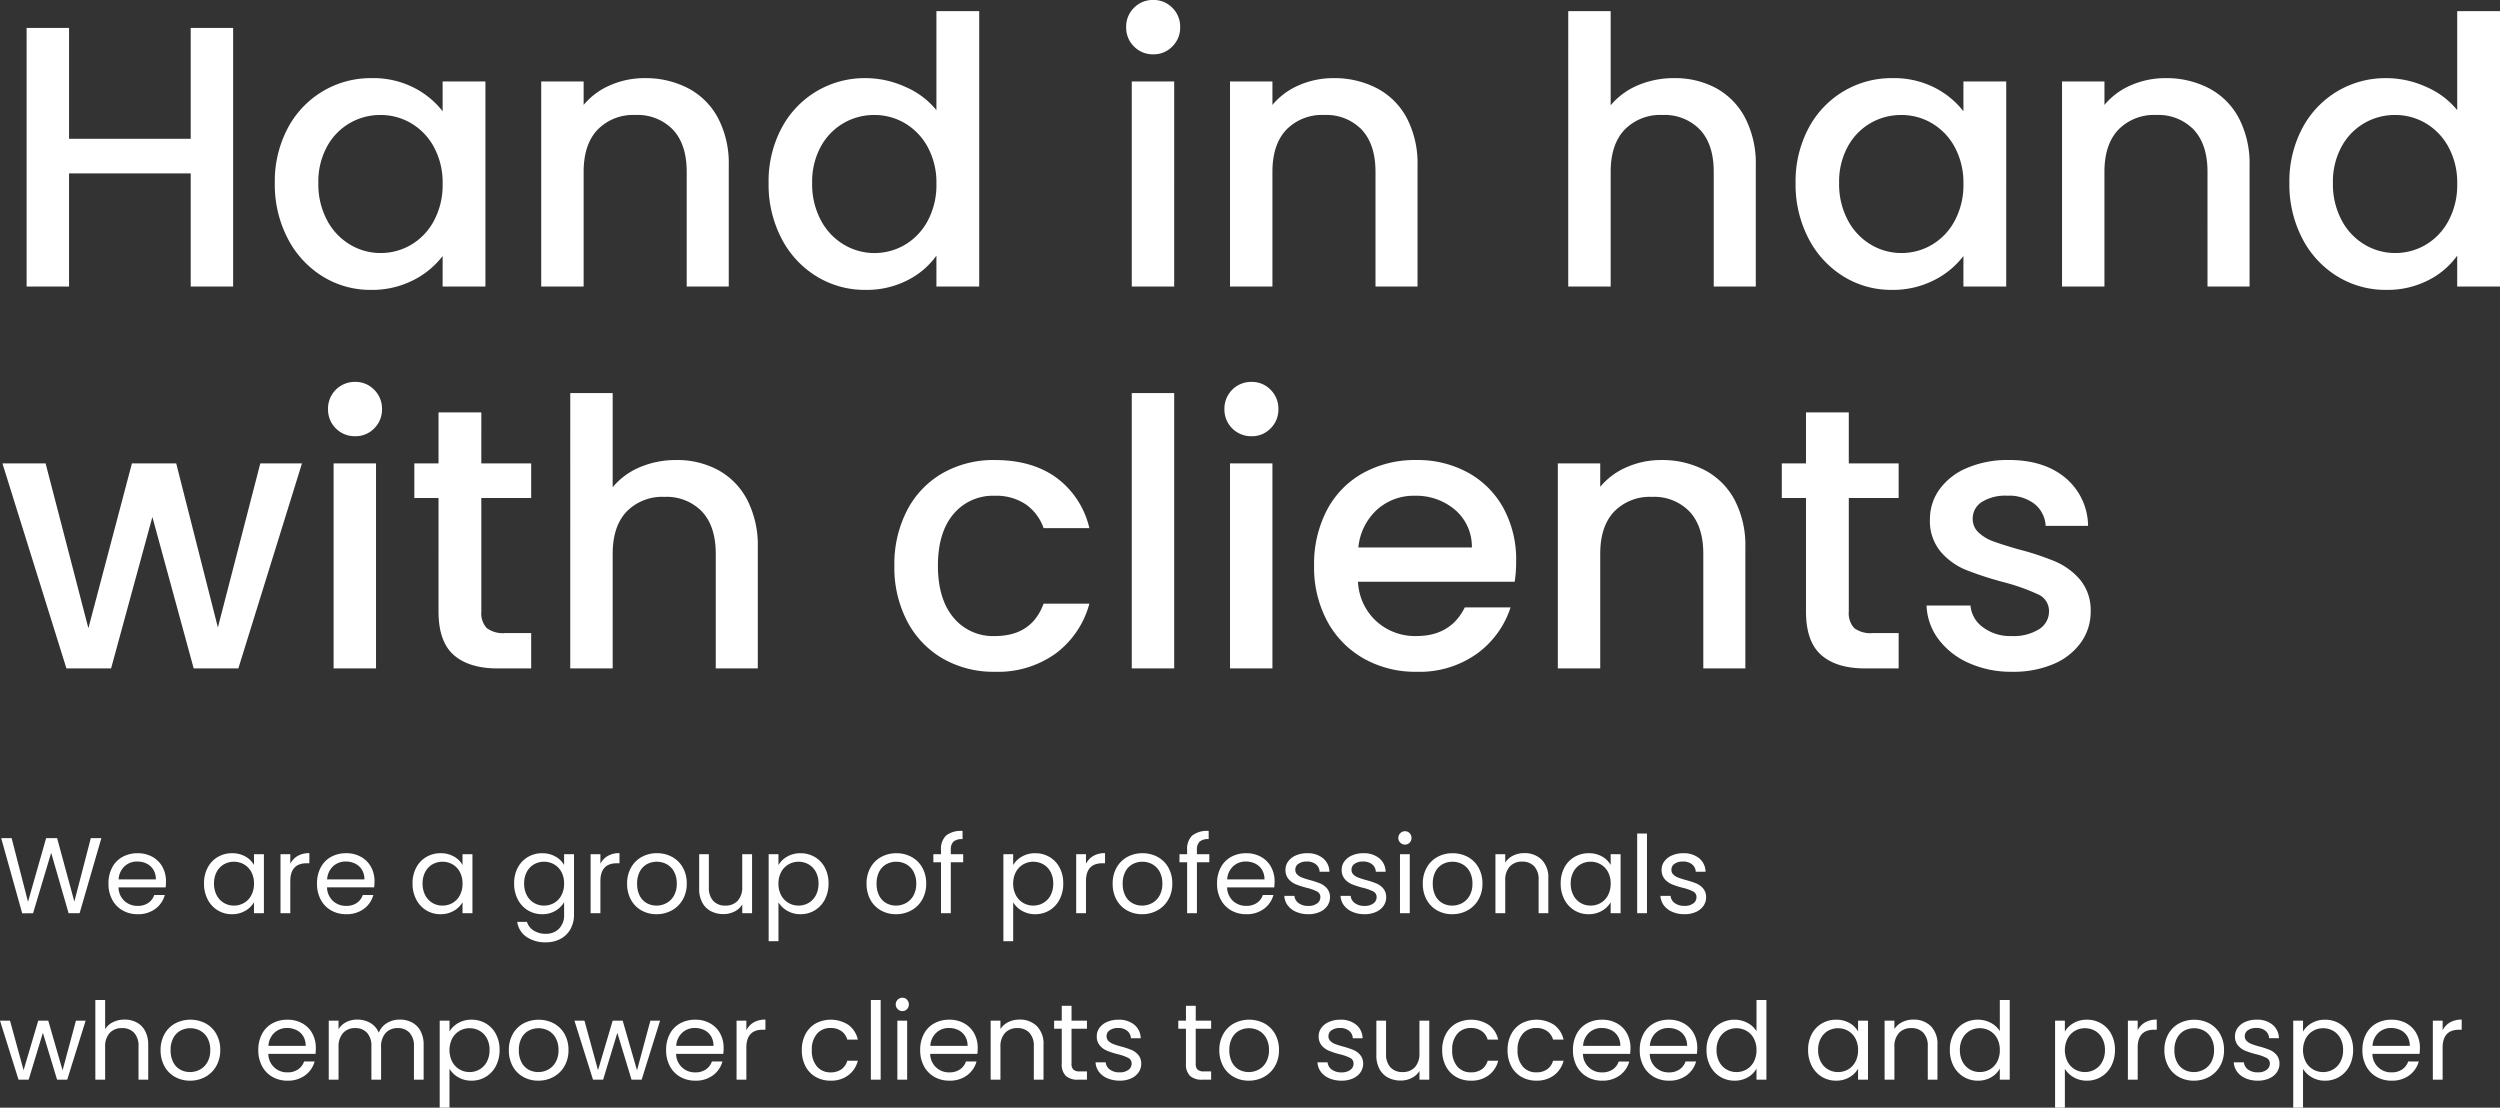 <svg xmlns="http://www.w3.org/2000/svg" width="510.608" height="226.24" viewBox="0 0 510.608 226.24">
  <rect x="0" y="0" width="510.608" height="226.24" fill="#333333" stroke="none"/>
  <g id="kv_txt" transform="translate(-130.264 -197.48)">
    <path id="パス_1887" data-name="パス 1887" d="M47.88-52.82V0H39.216V-23.1H14.364V0H5.7V-52.82h8.664v22.648H39.216V-52.82Zm8.512,31.692A23.175,23.175,0,0,1,59.014-32.3a19.219,19.219,0,0,1,7.144-7.562,19.139,19.139,0,0,1,9.994-2.7,18.28,18.28,0,0,1,8.626,1.938,17.505,17.505,0,0,1,5.89,4.826v-6.08h8.74V0h-8.74V-6.232a17.207,17.207,0,0,1-6,4.94A18.5,18.5,0,0,1,76,.684,18.413,18.413,0,0,1,66.12-2.09a19.673,19.673,0,0,1-7.106-7.752A23.847,23.847,0,0,1,56.392-21.128Zm34.276.152A15.163,15.163,0,0,0,88.882-28.5a12.537,12.537,0,0,0-4.674-4.864,12.228,12.228,0,0,0-6.232-1.672A12.447,12.447,0,0,0,71.744-33.4a12.323,12.323,0,0,0-4.674,4.788,14.949,14.949,0,0,0-1.786,7.486,15.6,15.6,0,0,0,1.786,7.6A12.6,12.6,0,0,0,71.782-8.55a12.086,12.086,0,0,0,6.194,1.71,12.228,12.228,0,0,0,6.232-1.672,12.474,12.474,0,0,0,4.674-4.9A15.38,15.38,0,0,0,90.668-20.976ZM131.936-42.56a18.779,18.779,0,0,1,8.854,2.052,14.593,14.593,0,0,1,6.118,6.08,20,20,0,0,1,2.2,9.728V0h-8.588V-23.408q0-5.624-2.812-8.626a10.008,10.008,0,0,0-7.676-3,10.131,10.131,0,0,0-7.714,3q-2.85,3-2.85,8.626V0h-8.664V-41.876h8.664v4.788a14.341,14.341,0,0,1,5.434-4.028A17.371,17.371,0,0,1,131.936-42.56Zm25.308,21.432A23.175,23.175,0,0,1,159.866-32.3a19.219,19.219,0,0,1,7.144-7.562,19.279,19.279,0,0,1,10.07-2.7,19.639,19.639,0,0,1,8.094,1.786,16.562,16.562,0,0,1,6.346,4.75V-56.24h8.74V0h-8.74V-6.308a16.222,16.222,0,0,1-5.89,5.016A18.275,18.275,0,0,1,177,.684,18.741,18.741,0,0,1,167.01-2.09a19.578,19.578,0,0,1-7.144-7.752A23.847,23.847,0,0,1,157.244-21.128Zm34.276.152a15.163,15.163,0,0,0-1.786-7.524,12.537,12.537,0,0,0-4.674-4.864,12.228,12.228,0,0,0-6.232-1.672A12.447,12.447,0,0,0,172.6-33.4a12.323,12.323,0,0,0-4.674,4.788,14.948,14.948,0,0,0-1.786,7.486,15.6,15.6,0,0,0,1.786,7.6,12.6,12.6,0,0,0,4.712,4.978,12.086,12.086,0,0,0,6.194,1.71,12.228,12.228,0,0,0,6.232-1.672,12.474,12.474,0,0,0,4.674-4.9A15.38,15.38,0,0,0,191.52-20.976Zm44.308-26.448a5.367,5.367,0,0,1-3.952-1.6,5.367,5.367,0,0,1-1.6-3.952,5.367,5.367,0,0,1,1.6-3.952,5.367,5.367,0,0,1,3.952-1.6,5.277,5.277,0,0,1,3.876,1.6,5.367,5.367,0,0,1,1.6,3.952,5.367,5.367,0,0,1-1.6,3.952A5.277,5.277,0,0,1,235.828-47.424Zm4.256,5.548V0H231.42V-41.876Zm32.528-.684a18.779,18.779,0,0,1,8.854,2.052,14.593,14.593,0,0,1,6.118,6.08,20,20,0,0,1,2.2,9.728V0H281.2V-23.408q0-5.624-2.812-8.626a10.008,10.008,0,0,0-7.676-3,10.131,10.131,0,0,0-7.714,3q-2.85,3-2.85,8.626V0h-8.664V-41.876h8.664v4.788a14.341,14.341,0,0,1,5.434-4.028A17.371,17.371,0,0,1,272.612-42.56Zm69.616,0a17.562,17.562,0,0,1,8.55,2.052,14.606,14.606,0,0,1,5.928,6.08,20.288,20.288,0,0,1,2.166,9.728V0h-8.588V-23.408q0-5.624-2.812-8.626a10.008,10.008,0,0,0-7.676-3,10.131,10.131,0,0,0-7.714,3q-2.85,3-2.85,8.626V0h-8.664V-56.24h8.664v19.228a14.527,14.527,0,0,1,5.586-4.1A18.676,18.676,0,0,1,342.228-42.56ZM367-21.128A23.175,23.175,0,0,1,369.626-32.3a19.219,19.219,0,0,1,7.144-7.562,19.139,19.139,0,0,1,9.994-2.7,18.28,18.28,0,0,1,8.626,1.938,17.505,17.505,0,0,1,5.89,4.826v-6.08h8.74V0h-8.74V-6.232a17.207,17.207,0,0,1-6,4.94A18.5,18.5,0,0,1,386.612.684a18.413,18.413,0,0,1-9.88-2.774,19.673,19.673,0,0,1-7.106-7.752A23.848,23.848,0,0,1,367-21.128Zm34.276.152a15.163,15.163,0,0,0-1.786-7.524,12.537,12.537,0,0,0-4.674-4.864,12.228,12.228,0,0,0-6.232-1.672,12.447,12.447,0,0,0-6.232,1.634,12.323,12.323,0,0,0-4.674,4.788,14.949,14.949,0,0,0-1.786,7.486,15.6,15.6,0,0,0,1.786,7.6,12.6,12.6,0,0,0,4.712,4.978,12.086,12.086,0,0,0,6.194,1.71,12.228,12.228,0,0,0,6.232-1.672,12.474,12.474,0,0,0,4.674-4.9A15.38,15.38,0,0,0,401.28-20.976ZM442.548-42.56a18.779,18.779,0,0,1,8.854,2.052,14.593,14.593,0,0,1,6.118,6.08,20,20,0,0,1,2.2,9.728V0h-8.588V-23.408q0-5.624-2.812-8.626a10.008,10.008,0,0,0-7.676-3,10.131,10.131,0,0,0-7.714,3q-2.85,3-2.85,8.626V0H421.42V-41.876h8.664v4.788a14.341,14.341,0,0,1,5.434-4.028A17.371,17.371,0,0,1,442.548-42.56Zm25.308,21.432A23.175,23.175,0,0,1,470.478-32.3a19.219,19.219,0,0,1,7.144-7.562,19.279,19.279,0,0,1,10.07-2.7,19.639,19.639,0,0,1,8.094,1.786,16.562,16.562,0,0,1,6.346,4.75V-56.24h8.74V0h-8.74V-6.308a16.222,16.222,0,0,1-5.89,5.016A18.275,18.275,0,0,1,487.616.684a18.741,18.741,0,0,1-9.994-2.774,19.578,19.578,0,0,1-7.144-7.752A23.848,23.848,0,0,1,467.856-21.128Zm34.276.152a15.163,15.163,0,0,0-1.786-7.524,12.537,12.537,0,0,0-4.674-4.864,12.228,12.228,0,0,0-6.232-1.672,12.447,12.447,0,0,0-6.232,1.634,12.323,12.323,0,0,0-4.674,4.788,14.949,14.949,0,0,0-1.786,7.486,15.6,15.6,0,0,0,1.786,7.6,12.6,12.6,0,0,0,4.712,4.978,12.086,12.086,0,0,0,6.194,1.71,12.228,12.228,0,0,0,6.232-1.672,12.474,12.474,0,0,0,4.674-4.9A15.38,15.38,0,0,0,502.132-20.976ZM61.94,36.124,48.944,78h-9.12L31.388,47.068,22.952,78h-9.12L.76,36.124H9.576l8.74,33.668,8.892-33.668h9.044L44.764,69.64l8.664-33.516Zm10.868-5.548a5.452,5.452,0,0,1-5.548-5.548,5.452,5.452,0,0,1,5.548-5.548,5.277,5.277,0,0,1,3.876,1.6,5.367,5.367,0,0,1,1.6,3.952,5.367,5.367,0,0,1-1.6,3.952A5.277,5.277,0,0,1,72.808,30.576Zm4.256,5.548V78H68.4V36.124Zm21.508,7.068v23.18a4.449,4.449,0,0,0,1.1,3.382,5.479,5.479,0,0,0,3.762,1.026h5.32V78h-6.84q-5.852,0-8.968-2.736t-3.116-8.892V43.192h-4.94V36.124h4.94V25.712h8.74V36.124h10.184v7.068ZM138.4,35.44a17.562,17.562,0,0,1,8.55,2.052,14.606,14.606,0,0,1,5.928,6.08A20.288,20.288,0,0,1,155.04,53.3V78h-8.588V54.592q0-5.624-2.812-8.626a10.008,10.008,0,0,0-7.676-3,10.131,10.131,0,0,0-7.714,3q-2.85,3-2.85,8.626V78h-8.664V21.76H125.4V40.988a14.527,14.527,0,0,1,5.586-4.1A18.676,18.676,0,0,1,138.4,35.44Zm44.536,21.584a23.728,23.728,0,0,1,2.622-11.362,18.651,18.651,0,0,1,7.258-7.562,21,21,0,0,1,10.64-2.66q7.6,0,12.578,3.61a17.772,17.772,0,0,1,6.726,10.3h-9.348a9.886,9.886,0,0,0-3.648-4.864,10.774,10.774,0,0,0-6.308-1.748,10.49,10.49,0,0,0-8.474,3.762q-3.154,3.762-3.154,10.526t3.154,10.564a10.445,10.445,0,0,0,8.474,3.8q7.524,0,9.956-6.612h9.348a18.714,18.714,0,0,1-6.84,10.146,20.186,20.186,0,0,1-12.464,3.762,20.763,20.763,0,0,1-10.64-2.7,18.909,18.909,0,0,1-7.258-7.6A23.728,23.728,0,0,1,182.932,57.024ZM240.084,21.76V78H231.42V21.76Zm15.808,8.816a5.452,5.452,0,0,1-5.548-5.548,5.452,5.452,0,0,1,5.548-5.548,5.277,5.277,0,0,1,3.876,1.6,5.367,5.367,0,0,1,1.6,3.952,5.367,5.367,0,0,1-1.6,3.952A5.277,5.277,0,0,1,255.892,30.576Zm4.256,5.548V78h-8.664V36.124Zm49.78,19.912a27.087,27.087,0,0,1-.3,4.256h-32a11.62,11.62,0,0,0,3.724,8.056,11.755,11.755,0,0,0,8.208,3.04q6.992,0,9.88-5.852h9.348A18.863,18.863,0,0,1,301.91,75a20.18,20.18,0,0,1-12.35,3.686,21.387,21.387,0,0,1-10.754-2.7,19.2,19.2,0,0,1-7.448-7.6,23.184,23.184,0,0,1-2.7-11.362,23.729,23.729,0,0,1,2.622-11.362,18.44,18.44,0,0,1,7.372-7.562,21.94,21.94,0,0,1,10.906-2.66,21.328,21.328,0,0,1,10.564,2.584,18.259,18.259,0,0,1,7.22,7.258A21.859,21.859,0,0,1,309.928,56.036ZM300.884,53.3a9.86,9.86,0,0,0-3.42-7.676,12.227,12.227,0,0,0-8.284-2.888,11.127,11.127,0,0,0-7.676,2.85,11.91,11.91,0,0,0-3.8,7.714Zm38.684-17.86a18.779,18.779,0,0,1,8.854,2.052,14.593,14.593,0,0,1,6.118,6.08,20,20,0,0,1,2.2,9.728V78h-8.588V54.592q0-5.624-2.812-8.626a10.008,10.008,0,0,0-7.676-3,10.131,10.131,0,0,0-7.714,3q-2.85,3-2.85,8.626V78H318.44V36.124H327.1v4.788a14.341,14.341,0,0,1,5.434-4.028A17.371,17.371,0,0,1,339.568,35.44Zm38.3,7.752v23.18a4.449,4.449,0,0,0,1.1,3.382,5.479,5.479,0,0,0,3.762,1.026h5.32V78h-6.84q-5.852,0-8.968-2.736t-3.116-8.892V43.192h-4.94V36.124h4.94V25.712h8.74V36.124h10.184v7.068Zm33.364,35.492a21.1,21.1,0,0,1-8.854-1.786,15.551,15.551,0,0,1-6.194-4.864,12.124,12.124,0,0,1-2.432-6.878h8.968A6.115,6.115,0,0,0,405.27,69.6a9.244,9.244,0,0,0,5.814,1.786,9.792,9.792,0,0,0,5.662-1.406,4.243,4.243,0,0,0,2.014-3.61,3.707,3.707,0,0,0-2.242-3.5,42.025,42.025,0,0,0-7.106-2.508,68.586,68.586,0,0,1-7.676-2.508,13.456,13.456,0,0,1-5.13-3.724,9.76,9.76,0,0,1-2.166-6.612,10.311,10.311,0,0,1,1.976-6.118,13.158,13.158,0,0,1,5.662-4.37,21.155,21.155,0,0,1,8.474-1.6q7.144,0,11.514,3.61a12.962,12.962,0,0,1,4.674,9.842h-8.664a6.171,6.171,0,0,0-2.28-4.484,8.526,8.526,0,0,0-5.548-1.672A9.005,9.005,0,0,0,405,44.028a4,4,0,0,0-1.824,3.42A3.7,3.7,0,0,0,404.4,50.26a8.662,8.662,0,0,0,2.964,1.786q1.748.646,5.168,1.634a56.218,56.218,0,0,1,7.486,2.47,13.936,13.936,0,0,1,5.054,3.686,9.752,9.752,0,0,1,2.2,6.46A10.834,10.834,0,0,1,425.3,72.68a13.1,13.1,0,0,1-5.586,4.408A20.814,20.814,0,0,1,411.236,78.684Z" transform="translate(130 256)" fill="#fff" opacity="0.997"/>
    <path id="パス_1891" data-name="パス 1891" d="M20.966-15.334,16.522,0H14.278L10.714-12.342,7.018,0,4.8.022.506-15.334H2.64l3.344,13,3.7-13h2.244l3.52,12.958L18.81-15.334Zm13.2,8.844A11.781,11.781,0,0,1,34.1-5.28H24.464A3.9,3.9,0,0,0,25.685-2.5a3.883,3.883,0,0,0,2.695,1A3.7,3.7,0,0,0,30.547-2.1a3.2,3.2,0,0,0,1.221-1.617h2.156A5.183,5.183,0,0,1,31.988-.891,5.843,5.843,0,0,1,28.38.2a6.094,6.094,0,0,1-3.069-.77,5.45,5.45,0,0,1-2.123-2.189,6.789,6.789,0,0,1-.77-3.289,6.886,6.886,0,0,1,.748-3.278,5.251,5.251,0,0,1,2.1-2.167,6.254,6.254,0,0,1,3.113-.759,6.051,6.051,0,0,1,3.036.748,5.179,5.179,0,0,1,2.035,2.057A6.071,6.071,0,0,1,34.166-6.49ZM32.1-6.908a3.693,3.693,0,0,0-.506-1.969,3.29,3.29,0,0,0-1.375-1.254,4.289,4.289,0,0,0-1.925-.429,3.711,3.711,0,0,0-2.585.968,3.944,3.944,0,0,0-1.221,2.684Zm9.834.836a6.772,6.772,0,0,1,.748-3.245,5.427,5.427,0,0,1,2.057-2.167,5.642,5.642,0,0,1,2.915-.77,5.35,5.35,0,0,1,2.75.682A4.544,4.544,0,0,1,52.14-9.856v-2.2h2.024V0H52.14V-2.244A4.717,4.717,0,0,1,50.369-.5,5.3,5.3,0,0,1,47.63.2a5.465,5.465,0,0,1-2.9-.792A5.555,5.555,0,0,1,42.68-2.816,6.92,6.92,0,0,1,41.932-6.072ZM52.14-6.05a4.9,4.9,0,0,0-.55-2.376A3.884,3.884,0,0,0,50.1-9.977a4.046,4.046,0,0,0-2.057-.539A4.051,4.051,0,0,0,46-9.988a3.83,3.83,0,0,0-1.474,1.54,4.9,4.9,0,0,0-.55,2.376,5.015,5.015,0,0,0,.55,2.409A3.891,3.891,0,0,0,46-2.1a3.986,3.986,0,0,0,2.046.539A4.046,4.046,0,0,0,50.1-2.1,3.867,3.867,0,0,0,51.59-3.663,4.966,4.966,0,0,0,52.14-6.05ZM59.554-10.1A3.84,3.84,0,0,1,61.061-11.7a4.658,4.658,0,0,1,2.387-.572v2.068H62.92q-3.366,0-3.366,3.652V0h-2V-12.056h2Zm17.2,3.608a11.782,11.782,0,0,1-.066,1.21H67.056A3.9,3.9,0,0,0,68.277-2.5a3.883,3.883,0,0,0,2.695,1A3.7,3.7,0,0,0,73.139-2.1,3.2,3.2,0,0,0,74.36-3.718h2.156A5.183,5.183,0,0,1,74.58-.891,5.843,5.843,0,0,1,70.972.2,6.094,6.094,0,0,1,67.9-.572,5.45,5.45,0,0,1,65.78-2.761a6.789,6.789,0,0,1-.77-3.289,6.886,6.886,0,0,1,.748-3.278,5.251,5.251,0,0,1,2.1-2.167,6.254,6.254,0,0,1,3.113-.759,6.051,6.051,0,0,1,3.036.748,5.179,5.179,0,0,1,2.035,2.057A6.071,6.071,0,0,1,76.758-6.49ZM74.69-6.908a3.693,3.693,0,0,0-.506-1.969,3.291,3.291,0,0,0-1.375-1.254,4.289,4.289,0,0,0-1.925-.429,3.711,3.711,0,0,0-2.585.968,3.944,3.944,0,0,0-1.221,2.684Zm9.834.836a6.772,6.772,0,0,1,.748-3.245,5.427,5.427,0,0,1,2.057-2.167,5.642,5.642,0,0,1,2.915-.77,5.35,5.35,0,0,1,2.75.682,4.544,4.544,0,0,1,1.738,1.716v-2.2h2.024V0H94.732V-2.244A4.717,4.717,0,0,1,92.961-.5,5.3,5.3,0,0,1,90.222.2a5.465,5.465,0,0,1-2.9-.792,5.555,5.555,0,0,1-2.046-2.222A6.92,6.92,0,0,1,84.524-6.072Zm10.208.022a4.9,4.9,0,0,0-.55-2.376A3.884,3.884,0,0,0,92.7-9.977a4.046,4.046,0,0,0-2.057-.539,4.051,4.051,0,0,0-2.046.528,3.831,3.831,0,0,0-1.474,1.54,4.9,4.9,0,0,0-.55,2.376,5.015,5.015,0,0,0,.55,2.409A3.891,3.891,0,0,0,88.594-2.1a3.986,3.986,0,0,0,2.046.539A4.046,4.046,0,0,0,92.7-2.1a3.867,3.867,0,0,0,1.485-1.562A4.966,4.966,0,0,0,94.732-6.05Zm16.258-6.2a5.365,5.365,0,0,1,2.739.682,4.526,4.526,0,0,1,1.749,1.716v-2.2H117.5V.264a6.02,6.02,0,0,1-.7,2.937,5.018,5.018,0,0,1-2.013,2.013,6.18,6.18,0,0,1-3.047.726,6.681,6.681,0,0,1-3.96-1.122,4.385,4.385,0,0,1-1.87-3.058h1.98a3.15,3.15,0,0,0,1.364,1.771,4.467,4.467,0,0,0,2.486.671,3.668,3.668,0,0,0,2.695-1.034,3.9,3.9,0,0,0,1.045-2.9v-2.53a4.818,4.818,0,0,1-1.76,1.76,5.175,5.175,0,0,1-2.728.7,5.522,5.522,0,0,1-2.915-.792,5.529,5.529,0,0,1-2.057-2.222,6.92,6.92,0,0,1-.748-3.256,6.772,6.772,0,0,1,.748-3.245,5.427,5.427,0,0,1,2.057-2.167A5.642,5.642,0,0,1,110.99-12.254Zm4.488,6.2a4.9,4.9,0,0,0-.55-2.376,3.884,3.884,0,0,0-1.485-1.551,4.046,4.046,0,0,0-2.057-.539,4.051,4.051,0,0,0-2.046.528,3.831,3.831,0,0,0-1.474,1.54,4.9,4.9,0,0,0-.55,2.376,5.015,5.015,0,0,0,.55,2.409A3.891,3.891,0,0,0,109.34-2.1a3.986,3.986,0,0,0,2.046.539,4.046,4.046,0,0,0,2.057-.539,3.867,3.867,0,0,0,1.485-1.562A4.966,4.966,0,0,0,115.478-6.05Zm7.414-4.048A3.84,3.84,0,0,1,124.4-11.7a4.658,4.658,0,0,1,2.387-.572v2.068h-.528q-3.366,0-3.366,3.652V0h-2V-12.056h2ZM134.354.2a6.172,6.172,0,0,1-3.069-.77,5.482,5.482,0,0,1-2.156-2.189,6.711,6.711,0,0,1-.781-3.289,6.518,6.518,0,0,1,.8-3.267A5.533,5.533,0,0,1,131.34-11.5a6.351,6.351,0,0,1,3.1-.759,6.351,6.351,0,0,1,3.1.759,5.553,5.553,0,0,1,2.189,2.167,6.5,6.5,0,0,1,.8,3.278,6.424,6.424,0,0,1-.825,3.289,5.718,5.718,0,0,1-2.233,2.189A6.4,6.4,0,0,1,134.354.2Zm0-1.76a4.227,4.227,0,0,0,2.024-.506,3.85,3.85,0,0,0,1.529-1.518,4.862,4.862,0,0,0,.583-2.464,4.937,4.937,0,0,0-.572-2.464,3.746,3.746,0,0,0-1.5-1.507,4.174,4.174,0,0,0-2-.495,4.155,4.155,0,0,0-2.013.495,3.629,3.629,0,0,0-1.463,1.507,5.1,5.1,0,0,0-.55,2.464,5.235,5.235,0,0,0,.539,2.486,3.582,3.582,0,0,0,1.441,1.507A4.048,4.048,0,0,0,134.354-1.562Zm19.514-10.494V0h-2V-1.782a3.9,3.9,0,0,1-1.6,1.441,4.927,4.927,0,0,1-2.255.517,5.4,5.4,0,0,1-2.53-.583,4.238,4.238,0,0,1-1.771-1.749,5.758,5.758,0,0,1-.649-2.838v-7.062h1.98v6.8a3.843,3.843,0,0,0,.9,2.739,3.223,3.223,0,0,0,2.464.957,3.292,3.292,0,0,0,2.53-.99,4.075,4.075,0,0,0,.924-2.882v-6.622Zm5.39,2.222a4.774,4.774,0,0,1,1.771-1.727,5.3,5.3,0,0,1,2.739-.693,5.642,5.642,0,0,1,2.915.77,5.427,5.427,0,0,1,2.057,2.167,6.772,6.772,0,0,1,.748,3.245,6.92,6.92,0,0,1-.748,3.256,5.529,5.529,0,0,1-2.057,2.222A5.522,5.522,0,0,1,163.768.2,5.254,5.254,0,0,1,161.051-.5a4.955,4.955,0,0,1-1.793-1.727V5.72h-2V-12.056h2Zm8.184,3.762a4.9,4.9,0,0,0-.55-2.376,3.808,3.808,0,0,0-1.485-1.54,4.111,4.111,0,0,0-2.057-.528,4,4,0,0,0-2.035.539,3.941,3.941,0,0,0-1.5,1.562,4.839,4.839,0,0,0-.561,2.365,4.887,4.887,0,0,0,.561,2.387,3.941,3.941,0,0,0,1.5,1.562,4,4,0,0,0,2.035.539,4.046,4.046,0,0,0,2.057-.539,3.867,3.867,0,0,0,1.485-1.562A5.015,5.015,0,0,0,167.442-6.072ZM183.26.2a6.172,6.172,0,0,1-3.069-.77,5.482,5.482,0,0,1-2.156-2.189,6.711,6.711,0,0,1-.781-3.289,6.518,6.518,0,0,1,.8-3.267,5.533,5.533,0,0,1,2.189-2.178,6.351,6.351,0,0,1,3.1-.759,6.351,6.351,0,0,1,3.1.759,5.553,5.553,0,0,1,2.189,2.167,6.5,6.5,0,0,1,.8,3.278,6.424,6.424,0,0,1-.825,3.289,5.718,5.718,0,0,1-2.233,2.189A6.4,6.4,0,0,1,183.26.2Zm0-1.76a4.227,4.227,0,0,0,2.024-.506,3.85,3.85,0,0,0,1.529-1.518A4.862,4.862,0,0,0,187.4-6.05a4.937,4.937,0,0,0-.572-2.464,3.746,3.746,0,0,0-1.5-1.507,4.174,4.174,0,0,0-2-.495,4.155,4.155,0,0,0-2.013.495,3.629,3.629,0,0,0-1.463,1.507,5.1,5.1,0,0,0-.55,2.464,5.235,5.235,0,0,0,.539,2.486,3.582,3.582,0,0,0,1.441,1.507A4.048,4.048,0,0,0,183.26-1.562Zm13.728-8.844h-2.53V0h-2V-10.406h-1.562v-1.65h1.562v-.858a3.782,3.782,0,0,1,1.045-2.959,4.957,4.957,0,0,1,3.355-.935v1.672a2.658,2.658,0,0,0-1.859.517,2.285,2.285,0,0,0-.539,1.705v.858h2.53Zm10.208.572a4.774,4.774,0,0,1,1.771-1.727,5.3,5.3,0,0,1,2.739-.693,5.642,5.642,0,0,1,2.915.77,5.427,5.427,0,0,1,2.057,2.167,6.772,6.772,0,0,1,.748,3.245,6.92,6.92,0,0,1-.748,3.256,5.529,5.529,0,0,1-2.057,2.222A5.522,5.522,0,0,1,211.706.2,5.254,5.254,0,0,1,208.989-.5,4.955,4.955,0,0,1,207.2-2.222V5.72h-2V-12.056h2Zm8.184,3.762a4.9,4.9,0,0,0-.55-2.376,3.808,3.808,0,0,0-1.485-1.54,4.111,4.111,0,0,0-2.057-.528,4,4,0,0,0-2.035.539,3.941,3.941,0,0,0-1.5,1.562A4.839,4.839,0,0,0,207.2-6.05a4.887,4.887,0,0,0,.561,2.387,3.941,3.941,0,0,0,1.5,1.562,4,4,0,0,0,2.035.539,4.046,4.046,0,0,0,2.057-.539,3.867,3.867,0,0,0,1.485-1.562A5.015,5.015,0,0,0,215.38-6.072Zm6.688-4.026a3.84,3.84,0,0,1,1.507-1.606,4.658,4.658,0,0,1,2.387-.572v2.068h-.528q-3.366,0-3.366,3.652V0h-2V-12.056h2ZM233.53.2a6.172,6.172,0,0,1-3.069-.77A5.482,5.482,0,0,1,228.3-2.761a6.711,6.711,0,0,1-.781-3.289,6.518,6.518,0,0,1,.8-3.267,5.533,5.533,0,0,1,2.189-2.178,6.351,6.351,0,0,1,3.1-.759,6.351,6.351,0,0,1,3.1.759,5.553,5.553,0,0,1,2.189,2.167,6.5,6.5,0,0,1,.8,3.278,6.424,6.424,0,0,1-.825,3.289,5.718,5.718,0,0,1-2.233,2.189A6.4,6.4,0,0,1,233.53.2Zm0-1.76a4.227,4.227,0,0,0,2.024-.506,3.85,3.85,0,0,0,1.529-1.518,4.862,4.862,0,0,0,.583-2.464,4.937,4.937,0,0,0-.572-2.464,3.746,3.746,0,0,0-1.5-1.507,4.174,4.174,0,0,0-2-.495,4.155,4.155,0,0,0-2.013.495,3.629,3.629,0,0,0-1.463,1.507,5.1,5.1,0,0,0-.55,2.464,5.235,5.235,0,0,0,.539,2.486,3.582,3.582,0,0,0,1.441,1.507A4.048,4.048,0,0,0,233.53-1.562Zm13.728-8.844h-2.53V0h-2V-10.406h-1.562v-1.65h1.562v-.858a3.782,3.782,0,0,1,1.045-2.959,4.957,4.957,0,0,1,3.355-.935v1.672a2.658,2.658,0,0,0-1.859.517,2.285,2.285,0,0,0-.539,1.705v.858h2.53ZM260.59-6.49a11.78,11.78,0,0,1-.066,1.21h-9.636A3.9,3.9,0,0,0,252.109-2.5a3.883,3.883,0,0,0,2.7,1,3.7,3.7,0,0,0,2.167-.605,3.2,3.2,0,0,0,1.221-1.617h2.156a5.183,5.183,0,0,1-1.936,2.827A5.843,5.843,0,0,1,254.8.2a6.094,6.094,0,0,1-3.069-.77,5.45,5.45,0,0,1-2.123-2.189,6.789,6.789,0,0,1-.77-3.289,6.886,6.886,0,0,1,.748-3.278,5.251,5.251,0,0,1,2.1-2.167,6.254,6.254,0,0,1,3.113-.759,6.051,6.051,0,0,1,3.036.748,5.179,5.179,0,0,1,2.035,2.057A6.071,6.071,0,0,1,260.59-6.49Zm-2.068-.418a3.693,3.693,0,0,0-.506-1.969,3.29,3.29,0,0,0-1.375-1.254,4.289,4.289,0,0,0-1.925-.429,3.711,3.711,0,0,0-2.585.968,3.944,3.944,0,0,0-1.221,2.684ZM267.5.2a6.236,6.236,0,0,1-2.486-.473,4.193,4.193,0,0,1-1.738-1.32,3.513,3.513,0,0,1-.7-1.947h2.068a2.029,2.029,0,0,0,.847,1.474,3.223,3.223,0,0,0,1.991.572A2.9,2.9,0,0,0,269.28-2a1.546,1.546,0,0,0,.66-1.276,1.258,1.258,0,0,0-.7-1.177,9.871,9.871,0,0,0-2.178-.759,16.007,16.007,0,0,1-2.189-.715,3.884,3.884,0,0,1-1.452-1.078,2.813,2.813,0,0,1-.605-1.881,2.85,2.85,0,0,1,.55-1.694,3.728,3.728,0,0,1,1.562-1.221,5.621,5.621,0,0,1,2.31-.451,4.933,4.933,0,0,1,3.234,1.012,3.646,3.646,0,0,1,1.32,2.772h-2a2.069,2.069,0,0,0-.759-1.518,2.83,2.83,0,0,0-1.859-.572,2.868,2.868,0,0,0-1.716.462,1.428,1.428,0,0,0-.638,1.21,1.326,1.326,0,0,0,.385.979,2.813,2.813,0,0,0,.968.616,16.675,16.675,0,0,0,1.617.517,17.417,17.417,0,0,1,2.112.693,3.693,3.693,0,0,1,1.4,1.023,2.735,2.735,0,0,1,.605,1.782,3.051,3.051,0,0,1-.55,1.782A3.668,3.668,0,0,1,269.8-.253,5.544,5.544,0,0,1,267.5.2Zm11.484,0A6.236,6.236,0,0,1,276.5-.275a4.193,4.193,0,0,1-1.738-1.32,3.513,3.513,0,0,1-.7-1.947h2.068a2.029,2.029,0,0,0,.847,1.474,3.223,3.223,0,0,0,1.991.572,2.9,2.9,0,0,0,1.8-.506,1.546,1.546,0,0,0,.66-1.276,1.258,1.258,0,0,0-.7-1.177,9.871,9.871,0,0,0-2.178-.759,16.007,16.007,0,0,1-2.189-.715A3.884,3.884,0,0,1,274.9-7.007a2.813,2.813,0,0,1-.605-1.881,2.85,2.85,0,0,1,.55-1.694,3.728,3.728,0,0,1,1.562-1.221,5.621,5.621,0,0,1,2.31-.451,4.933,4.933,0,0,1,3.234,1.012,3.646,3.646,0,0,1,1.32,2.772h-2a2.069,2.069,0,0,0-.759-1.518,2.83,2.83,0,0,0-1.859-.572,2.868,2.868,0,0,0-1.716.462,1.428,1.428,0,0,0-.638,1.21,1.326,1.326,0,0,0,.385.979,2.813,2.813,0,0,0,.968.616,16.675,16.675,0,0,0,1.617.517,17.417,17.417,0,0,1,2.112.693,3.693,3.693,0,0,1,1.4,1.023,2.735,2.735,0,0,1,.605,1.782,3.051,3.051,0,0,1-.55,1.782,3.668,3.668,0,0,1-1.551,1.243A5.544,5.544,0,0,1,278.982.2Zm8.25-14.212a1.317,1.317,0,0,1-.968-.4,1.317,1.317,0,0,1-.4-.968,1.317,1.317,0,0,1,.4-.968,1.317,1.317,0,0,1,.968-.4,1.255,1.255,0,0,1,.935.4,1.336,1.336,0,0,1,.385.968,1.336,1.336,0,0,1-.385.968A1.255,1.255,0,0,1,287.232-14.014Zm.968,1.958V0h-2V-12.056ZM296.868.2a6.172,6.172,0,0,1-3.069-.77,5.482,5.482,0,0,1-2.156-2.189,6.711,6.711,0,0,1-.781-3.289,6.518,6.518,0,0,1,.8-3.267,5.533,5.533,0,0,1,2.189-2.178,6.351,6.351,0,0,1,3.1-.759,6.35,6.35,0,0,1,3.1.759,5.552,5.552,0,0,1,2.189,2.167,6.5,6.5,0,0,1,.8,3.278,6.424,6.424,0,0,1-.825,3.289,5.718,5.718,0,0,1-2.233,2.189A6.4,6.4,0,0,1,296.868.2Zm0-1.76a4.227,4.227,0,0,0,2.024-.506,3.85,3.85,0,0,0,1.529-1.518A4.862,4.862,0,0,0,301-6.05a4.937,4.937,0,0,0-.572-2.464,3.746,3.746,0,0,0-1.5-1.507,4.174,4.174,0,0,0-2-.495,4.155,4.155,0,0,0-2.013.495,3.629,3.629,0,0,0-1.463,1.507,5.1,5.1,0,0,0-.55,2.464,5.235,5.235,0,0,0,.539,2.486,3.583,3.583,0,0,0,1.441,1.507A4.048,4.048,0,0,0,296.868-1.562Zm14.7-10.714a4.886,4.886,0,0,1,3.564,1.331,5.123,5.123,0,0,1,1.364,3.839V0h-1.98V-6.82a3.877,3.877,0,0,0-.9-2.761,3.223,3.223,0,0,0-2.464-.957,3.3,3.3,0,0,0-2.519.99,4.045,4.045,0,0,0-.935,2.882V0h-2V-12.056h2v1.716a3.975,3.975,0,0,1,1.617-1.43A5.016,5.016,0,0,1,311.564-12.276Zm7.458,6.2a6.772,6.772,0,0,1,.748-3.245,5.427,5.427,0,0,1,2.057-2.167,5.642,5.642,0,0,1,2.915-.77,5.35,5.35,0,0,1,2.75.682,4.544,4.544,0,0,1,1.738,1.716v-2.2h2.024V0H329.23V-2.244A4.717,4.717,0,0,1,327.459-.5,5.3,5.3,0,0,1,324.72.2a5.465,5.465,0,0,1-2.9-.792,5.555,5.555,0,0,1-2.046-2.222A6.92,6.92,0,0,1,319.022-6.072Zm10.208.022a4.9,4.9,0,0,0-.55-2.376,3.884,3.884,0,0,0-1.485-1.551,4.045,4.045,0,0,0-2.057-.539,4.051,4.051,0,0,0-2.046.528,3.831,3.831,0,0,0-1.474,1.54,4.9,4.9,0,0,0-.55,2.376,5.015,5.015,0,0,0,.55,2.409A3.891,3.891,0,0,0,323.092-2.1a3.986,3.986,0,0,0,2.046.539,4.045,4.045,0,0,0,2.057-.539,3.867,3.867,0,0,0,1.485-1.562A4.966,4.966,0,0,0,329.23-6.05Zm7.414-10.23V0h-2V-16.28ZM344.322.2a6.236,6.236,0,0,1-2.486-.473A4.193,4.193,0,0,1,340.1-1.6a3.513,3.513,0,0,1-.7-1.947h2.068a2.029,2.029,0,0,0,.847,1.474A3.223,3.223,0,0,0,344.3-1.5,2.9,2.9,0,0,0,346.1-2a1.546,1.546,0,0,0,.66-1.276,1.258,1.258,0,0,0-.7-1.177,9.871,9.871,0,0,0-2.178-.759,16.007,16.007,0,0,1-2.189-.715,3.884,3.884,0,0,1-1.452-1.078,2.813,2.813,0,0,1-.605-1.881,2.85,2.85,0,0,1,.55-1.694,3.728,3.728,0,0,1,1.562-1.221,5.621,5.621,0,0,1,2.31-.451,4.933,4.933,0,0,1,3.234,1.012,3.646,3.646,0,0,1,1.32,2.772h-2a2.069,2.069,0,0,0-.759-1.518,2.83,2.83,0,0,0-1.859-.572,2.868,2.868,0,0,0-1.716.462,1.428,1.428,0,0,0-.638,1.21,1.326,1.326,0,0,0,.385.979,2.813,2.813,0,0,0,.968.616,16.675,16.675,0,0,0,1.617.517,17.417,17.417,0,0,1,2.112.693,3.693,3.693,0,0,1,1.4,1.023,2.735,2.735,0,0,1,.605,1.782,3.051,3.051,0,0,1-.55,1.782,3.668,3.668,0,0,1-1.551,1.243A5.544,5.544,0,0,1,344.322.2ZM17.754,21.944,13.992,34H11.924l-2.9-9.57L6.116,34H4.048L.264,21.944H2.31l2.772,10.12,2.992-10.12H10.12l2.926,10.142,2.728-10.142Zm7.964-.22a5.179,5.179,0,0,1,2.464.583,4.14,4.14,0,0,1,1.727,1.749,5.923,5.923,0,0,1,.627,2.838V34h-1.98V27.18a3.876,3.876,0,0,0-.9-2.761,3.223,3.223,0,0,0-2.464-.957,3.3,3.3,0,0,0-2.519.99,4.045,4.045,0,0,0-.935,2.882V34h-2V17.72h2v5.94a3.944,3.944,0,0,1,1.639-1.43A5.306,5.306,0,0,1,25.718,21.724ZM39.072,34.2A6.172,6.172,0,0,1,36,33.428a5.482,5.482,0,0,1-2.156-2.189,6.711,6.711,0,0,1-.781-3.289,6.518,6.518,0,0,1,.8-3.267A5.533,5.533,0,0,1,36.058,22.5a6.718,6.718,0,0,1,6.2,0,5.553,5.553,0,0,1,2.189,2.167,6.5,6.5,0,0,1,.8,3.278,6.424,6.424,0,0,1-.825,3.289A5.718,5.718,0,0,1,42.2,33.428,6.4,6.4,0,0,1,39.072,34.2Zm0-1.76a4.227,4.227,0,0,0,2.024-.506,3.85,3.85,0,0,0,1.529-1.518,4.862,4.862,0,0,0,.583-2.464,4.937,4.937,0,0,0-.572-2.464,3.746,3.746,0,0,0-1.5-1.507,4.318,4.318,0,0,0-4.015,0,3.629,3.629,0,0,0-1.463,1.507,5.1,5.1,0,0,0-.55,2.464,5.235,5.235,0,0,0,.539,2.486,3.583,3.583,0,0,0,1.441,1.507A4.048,4.048,0,0,0,39.072,32.438Zm25.7-4.928a11.782,11.782,0,0,1-.066,1.21H55.066A3.789,3.789,0,0,0,58.982,32.5a3.7,3.7,0,0,0,2.167-.605,3.2,3.2,0,0,0,1.221-1.617h2.156a5.183,5.183,0,0,1-1.936,2.827A5.843,5.843,0,0,1,58.982,34.2a6.094,6.094,0,0,1-3.069-.77,5.45,5.45,0,0,1-2.123-2.189,6.789,6.789,0,0,1-.77-3.289,6.886,6.886,0,0,1,.748-3.278,5.251,5.251,0,0,1,2.1-2.167,6.254,6.254,0,0,1,3.113-.759,6.051,6.051,0,0,1,3.036.748,5.179,5.179,0,0,1,2.035,2.057A6.071,6.071,0,0,1,64.768,27.51ZM62.7,27.092a3.693,3.693,0,0,0-.506-1.969,3.29,3.29,0,0,0-1.375-1.254,4.289,4.289,0,0,0-1.925-.429,3.711,3.711,0,0,0-2.585.968,3.944,3.944,0,0,0-1.221,2.684Zm19.206-5.368a5.274,5.274,0,0,1,2.508.583,4.206,4.206,0,0,1,1.738,1.749,5.839,5.839,0,0,1,.638,2.838V34H84.81V27.18a3.907,3.907,0,0,0-.891-2.761,3.132,3.132,0,0,0-2.409-.957,3.219,3.219,0,0,0-2.486,1,4.117,4.117,0,0,0-.924,2.893V34H76.12V27.18a3.907,3.907,0,0,0-.891-2.761,3.132,3.132,0,0,0-2.409-.957,3.219,3.219,0,0,0-2.486,1,4.117,4.117,0,0,0-.924,2.893V34h-2V21.944h2v1.738A3.956,3.956,0,0,1,71,22.23a4.83,4.83,0,0,1,2.211-.506,5.217,5.217,0,0,1,2.684.682,4.162,4.162,0,0,1,1.738,2,3.954,3.954,0,0,1,1.672-1.98A4.925,4.925,0,0,1,81.906,21.724ZM92.07,24.166a4.774,4.774,0,0,1,1.771-1.727,5.3,5.3,0,0,1,2.739-.693,5.642,5.642,0,0,1,2.915.77,5.427,5.427,0,0,1,2.057,2.167,6.772,6.772,0,0,1,.748,3.245,6.92,6.92,0,0,1-.748,3.256A5.485,5.485,0,0,1,96.58,34.2a5.254,5.254,0,0,1-2.717-.693,4.956,4.956,0,0,1-1.793-1.727V39.72h-2V21.944h2Zm8.184,3.762a4.9,4.9,0,0,0-.55-2.376,3.808,3.808,0,0,0-1.485-1.54,4.111,4.111,0,0,0-2.057-.528,4,4,0,0,0-2.035.539,3.941,3.941,0,0,0-1.5,1.562,5.312,5.312,0,0,0,0,4.752,3.941,3.941,0,0,0,1.5,1.562,4,4,0,0,0,2.035.539,4.046,4.046,0,0,0,2.057-.539A3.867,3.867,0,0,0,99.7,30.337,5.015,5.015,0,0,0,100.254,27.928ZM110.2,34.2a6.172,6.172,0,0,1-3.069-.77,5.482,5.482,0,0,1-2.156-2.189,6.711,6.711,0,0,1-.781-3.289,6.518,6.518,0,0,1,.8-3.267,5.533,5.533,0,0,1,2.189-2.178,6.718,6.718,0,0,1,6.2,0,5.553,5.553,0,0,1,2.189,2.167,6.5,6.5,0,0,1,.8,3.278,6.424,6.424,0,0,1-.825,3.289,5.718,5.718,0,0,1-2.233,2.189A6.4,6.4,0,0,1,110.2,34.2Zm0-1.76a4.227,4.227,0,0,0,2.024-.506,3.85,3.85,0,0,0,1.529-1.518,4.862,4.862,0,0,0,.583-2.464,4.937,4.937,0,0,0-.572-2.464,3.746,3.746,0,0,0-1.5-1.507,4.318,4.318,0,0,0-4.015,0,3.629,3.629,0,0,0-1.463,1.507,5.1,5.1,0,0,0-.55,2.464,5.235,5.235,0,0,0,.539,2.486,3.583,3.583,0,0,0,1.441,1.507A4.048,4.048,0,0,0,110.2,32.438ZM135.08,21.944,131.318,34H129.25l-2.9-9.57-2.9,9.57h-2.068L117.59,21.944h2.046l2.772,10.12,2.992-10.12h2.046l2.926,10.142L133.1,21.944Zm12.98,5.566a11.785,11.785,0,0,1-.066,1.21h-9.636a3.789,3.789,0,0,0,3.916,3.784,3.7,3.7,0,0,0,2.167-.605,3.2,3.2,0,0,0,1.221-1.617h2.156a5.183,5.183,0,0,1-1.936,2.827,5.843,5.843,0,0,1-3.608,1.089,6.094,6.094,0,0,1-3.069-.77,5.45,5.45,0,0,1-2.123-2.189,6.789,6.789,0,0,1-.77-3.289,6.886,6.886,0,0,1,.748-3.278,5.251,5.251,0,0,1,2.1-2.167,6.254,6.254,0,0,1,3.113-.759,6.051,6.051,0,0,1,3.036.748,5.179,5.179,0,0,1,2.035,2.057A6.071,6.071,0,0,1,148.06,27.51Zm-2.068-.418a3.693,3.693,0,0,0-.506-1.969,3.29,3.29,0,0,0-1.375-1.254,4.289,4.289,0,0,0-1.925-.429,3.711,3.711,0,0,0-2.585.968,3.944,3.944,0,0,0-1.221,2.684Zm6.71-3.19a3.84,3.84,0,0,1,1.507-1.606,4.658,4.658,0,0,1,2.387-.572v2.068h-.528q-3.366,0-3.366,3.652V34h-2V21.944h2Zm11.33,4.048a6.82,6.82,0,0,1,.748-3.267,5.382,5.382,0,0,1,2.079-2.167,6.6,6.6,0,0,1,6.71.308,5.088,5.088,0,0,1,1.9,2.992h-2.156a3.1,3.1,0,0,0-1.2-1.738,3.7,3.7,0,0,0-2.211-.638,3.547,3.547,0,0,0-2.772,1.177,4.822,4.822,0,0,0-1.056,3.333,4.9,4.9,0,0,0,1.056,3.366,3.531,3.531,0,0,0,2.772,1.188,3.744,3.744,0,0,0,2.2-.616,3.123,3.123,0,0,0,1.21-1.76h2.156a5.3,5.3,0,0,1-1.936,2.959,5.8,5.8,0,0,1-3.63,1.111,5.974,5.974,0,0,1-3.047-.77,5.365,5.365,0,0,1-2.079-2.178A6.935,6.935,0,0,1,164.032,27.95Zm16.1-10.23V34h-2V17.72Zm4.444,2.266a1.364,1.364,0,1,1,0-2.728,1.255,1.255,0,0,1,.935.4,1.409,1.409,0,0,1,0,1.936A1.255,1.255,0,0,1,184.58,19.986Zm.968,1.958V34h-2V21.944Zm14.41,5.566a11.785,11.785,0,0,1-.066,1.21h-9.636a3.789,3.789,0,0,0,3.916,3.784,3.7,3.7,0,0,0,2.167-.605,3.2,3.2,0,0,0,1.221-1.617h2.156a5.183,5.183,0,0,1-1.936,2.827,5.843,5.843,0,0,1-3.608,1.089,6.094,6.094,0,0,1-3.069-.77,5.45,5.45,0,0,1-2.123-2.189,6.789,6.789,0,0,1-.77-3.289,6.886,6.886,0,0,1,.748-3.278,5.251,5.251,0,0,1,2.1-2.167,6.254,6.254,0,0,1,3.113-.759,6.051,6.051,0,0,1,3.036.748,5.179,5.179,0,0,1,2.035,2.057A6.071,6.071,0,0,1,199.958,27.51Zm-2.068-.418a3.693,3.693,0,0,0-.506-1.969,3.29,3.29,0,0,0-1.375-1.254,4.289,4.289,0,0,0-1.925-.429,3.711,3.711,0,0,0-2.585.968,3.944,3.944,0,0,0-1.221,2.684Zm10.582-5.368a4.886,4.886,0,0,1,3.564,1.331,5.123,5.123,0,0,1,1.364,3.839V34h-1.98V27.18a3.876,3.876,0,0,0-.9-2.761,3.223,3.223,0,0,0-2.464-.957,3.3,3.3,0,0,0-2.519.99,4.045,4.045,0,0,0-.935,2.882V34h-2V21.944h2V23.66a3.975,3.975,0,0,1,1.617-1.43A5.016,5.016,0,0,1,208.472,21.724Zm10.648,1.87V30.7a1.691,1.691,0,0,0,.374,1.243,1.843,1.843,0,0,0,1.3.363h1.474V34h-1.8a3.59,3.59,0,0,1-2.508-.77,3.3,3.3,0,0,1-.836-2.53V23.594h-1.562v-1.65h1.562V18.908h2v3.036h3.146v1.65Zm9.834,10.6a6.236,6.236,0,0,1-2.486-.473,4.194,4.194,0,0,1-1.738-1.32,3.513,3.513,0,0,1-.7-1.947h2.068a2.029,2.029,0,0,0,.847,1.474,3.223,3.223,0,0,0,1.991.572,2.9,2.9,0,0,0,1.8-.506,1.546,1.546,0,0,0,.66-1.276,1.258,1.258,0,0,0-.7-1.177,9.87,9.87,0,0,0-2.178-.759,16.008,16.008,0,0,1-2.189-.715,3.884,3.884,0,0,1-1.452-1.078,2.813,2.813,0,0,1-.6-1.881,2.85,2.85,0,0,1,.55-1.694A3.728,3.728,0,0,1,226.38,22.2a5.621,5.621,0,0,1,2.31-.451,4.933,4.933,0,0,1,3.234,1.012,3.646,3.646,0,0,1,1.32,2.772h-2a2.069,2.069,0,0,0-.759-1.518,2.83,2.83,0,0,0-1.859-.572,2.868,2.868,0,0,0-1.716.462,1.428,1.428,0,0,0-.638,1.21,1.326,1.326,0,0,0,.385.979,2.812,2.812,0,0,0,.968.616,16.679,16.679,0,0,0,1.617.517,17.416,17.416,0,0,1,2.112.693,3.693,3.693,0,0,1,1.4,1.023,2.735,2.735,0,0,1,.6,1.782,3.051,3.051,0,0,1-.55,1.782,3.668,3.668,0,0,1-1.551,1.243A5.544,5.544,0,0,1,228.954,34.2Zm15.532-10.6V30.7a1.691,1.691,0,0,0,.374,1.243,1.843,1.843,0,0,0,1.3.363h1.474V34h-1.8a3.59,3.59,0,0,1-2.508-.77,3.3,3.3,0,0,1-.836-2.53V23.594h-1.562v-1.65h1.562V18.908h2v3.036h3.146v1.65ZM255.31,34.2a6.172,6.172,0,0,1-3.069-.77,5.482,5.482,0,0,1-2.156-2.189,6.711,6.711,0,0,1-.781-3.289,6.518,6.518,0,0,1,.8-3.267A5.533,5.533,0,0,1,252.3,22.5a6.718,6.718,0,0,1,6.2,0,5.552,5.552,0,0,1,2.189,2.167,6.5,6.5,0,0,1,.8,3.278,6.424,6.424,0,0,1-.825,3.289,5.718,5.718,0,0,1-2.233,2.189A6.4,6.4,0,0,1,255.31,34.2Zm0-1.76a4.227,4.227,0,0,0,2.024-.506,3.85,3.85,0,0,0,1.529-1.518,4.862,4.862,0,0,0,.583-2.464,4.937,4.937,0,0,0-.572-2.464,3.746,3.746,0,0,0-1.5-1.507,4.318,4.318,0,0,0-4.015,0,3.629,3.629,0,0,0-1.463,1.507,5.1,5.1,0,0,0-.55,2.464,5.235,5.235,0,0,0,.539,2.486,3.583,3.583,0,0,0,1.441,1.507A4.048,4.048,0,0,0,255.31,32.438Zm18.964,1.76a6.236,6.236,0,0,1-2.486-.473,4.193,4.193,0,0,1-1.738-1.32,3.513,3.513,0,0,1-.7-1.947h2.068a2.029,2.029,0,0,0,.847,1.474,3.223,3.223,0,0,0,1.991.572,2.9,2.9,0,0,0,1.8-.506,1.546,1.546,0,0,0,.66-1.276,1.258,1.258,0,0,0-.7-1.177,9.871,9.871,0,0,0-2.178-.759,16.007,16.007,0,0,1-2.189-.715,3.884,3.884,0,0,1-1.452-1.078,2.813,2.813,0,0,1-.605-1.881,2.85,2.85,0,0,1,.55-1.694A3.728,3.728,0,0,1,271.7,22.2a5.621,5.621,0,0,1,2.31-.451,4.933,4.933,0,0,1,3.234,1.012,3.646,3.646,0,0,1,1.32,2.772h-2a2.069,2.069,0,0,0-.759-1.518,2.83,2.83,0,0,0-1.859-.572,2.868,2.868,0,0,0-1.716.462,1.428,1.428,0,0,0-.638,1.21,1.326,1.326,0,0,0,.385.979,2.813,2.813,0,0,0,.968.616,16.675,16.675,0,0,0,1.617.517,17.417,17.417,0,0,1,2.112.693,3.693,3.693,0,0,1,1.4,1.023,2.735,2.735,0,0,1,.605,1.782,3.051,3.051,0,0,1-.55,1.782,3.668,3.668,0,0,1-1.551,1.243A5.544,5.544,0,0,1,274.274,34.2Zm17.908-12.254V34h-2V32.218a3.9,3.9,0,0,1-1.6,1.441,4.927,4.927,0,0,1-2.255.517,5.4,5.4,0,0,1-2.53-.583,4.238,4.238,0,0,1-1.771-1.749,5.758,5.758,0,0,1-.649-2.838V21.944h1.98v6.8a3.843,3.843,0,0,0,.9,2.739,3.223,3.223,0,0,0,2.464.957,3.292,3.292,0,0,0,2.53-.99,4.075,4.075,0,0,0,.924-2.882V21.944Zm2.64,6.006a6.821,6.821,0,0,1,.748-3.267,5.381,5.381,0,0,1,2.079-2.167,6.6,6.6,0,0,1,6.71.308,5.088,5.088,0,0,1,1.9,2.992h-2.156a3.1,3.1,0,0,0-1.2-1.738,3.7,3.7,0,0,0-2.211-.638,3.547,3.547,0,0,0-2.772,1.177,4.822,4.822,0,0,0-1.056,3.333,4.9,4.9,0,0,0,1.056,3.366A3.531,3.531,0,0,0,300.7,32.5a3.744,3.744,0,0,0,2.2-.616,3.123,3.123,0,0,0,1.21-1.76h2.156a5.3,5.3,0,0,1-1.936,2.959A5.8,5.8,0,0,1,300.7,34.2a5.973,5.973,0,0,1-3.047-.77,5.364,5.364,0,0,1-2.079-2.178A6.935,6.935,0,0,1,294.822,27.95Zm13.354,0a6.821,6.821,0,0,1,.748-3.267A5.381,5.381,0,0,1,311,22.516a6.6,6.6,0,0,1,6.71.308,5.088,5.088,0,0,1,1.9,2.992H317.46a3.1,3.1,0,0,0-1.2-1.738,3.7,3.7,0,0,0-2.211-.638,3.547,3.547,0,0,0-2.772,1.177,4.822,4.822,0,0,0-1.056,3.333,4.9,4.9,0,0,0,1.056,3.366A3.531,3.531,0,0,0,314.05,32.5a3.744,3.744,0,0,0,2.2-.616,3.123,3.123,0,0,0,1.21-1.76h2.156a5.3,5.3,0,0,1-1.936,2.959,5.8,5.8,0,0,1-3.63,1.111,5.973,5.973,0,0,1-3.047-.77,5.364,5.364,0,0,1-2.079-2.178A6.935,6.935,0,0,1,308.176,27.95Zm25.1-.44a11.78,11.78,0,0,1-.066,1.21h-9.636a3.789,3.789,0,0,0,3.916,3.784,3.7,3.7,0,0,0,2.167-.605,3.2,3.2,0,0,0,1.221-1.617h2.156a5.183,5.183,0,0,1-1.936,2.827,5.843,5.843,0,0,1-3.608,1.089,6.094,6.094,0,0,1-3.069-.77,5.45,5.45,0,0,1-2.123-2.189,6.789,6.789,0,0,1-.77-3.289,6.886,6.886,0,0,1,.748-3.278,5.251,5.251,0,0,1,2.1-2.167,6.254,6.254,0,0,1,3.113-.759,6.051,6.051,0,0,1,3.036.748,5.179,5.179,0,0,1,2.035,2.057A6.071,6.071,0,0,1,333.278,27.51Zm-2.068-.418a3.693,3.693,0,0,0-.506-1.969,3.29,3.29,0,0,0-1.375-1.254,4.289,4.289,0,0,0-1.925-.429,3.711,3.711,0,0,0-2.585.968,3.944,3.944,0,0,0-1.221,2.684Zm15.708.418a11.78,11.78,0,0,1-.066,1.21h-9.636a3.789,3.789,0,0,0,3.916,3.784A3.7,3.7,0,0,0,343.3,31.9a3.2,3.2,0,0,0,1.221-1.617h2.156a5.183,5.183,0,0,1-1.936,2.827,5.843,5.843,0,0,1-3.608,1.089,6.094,6.094,0,0,1-3.069-.77,5.45,5.45,0,0,1-2.123-2.189,6.789,6.789,0,0,1-.77-3.289,6.886,6.886,0,0,1,.748-3.278,5.251,5.251,0,0,1,2.1-2.167,6.254,6.254,0,0,1,3.113-.759,6.051,6.051,0,0,1,3.036.748,5.179,5.179,0,0,1,2.035,2.057A6.071,6.071,0,0,1,346.918,27.51Zm-2.068-.418a3.693,3.693,0,0,0-.506-1.969,3.29,3.29,0,0,0-1.375-1.254,4.289,4.289,0,0,0-1.925-.429,3.711,3.711,0,0,0-2.585.968,3.944,3.944,0,0,0-1.221,2.684Zm3.96.836a6.772,6.772,0,0,1,.748-3.245,5.427,5.427,0,0,1,2.057-2.167,5.684,5.684,0,0,1,2.937-.77,5.453,5.453,0,0,1,2.618.649,4.683,4.683,0,0,1,1.848,1.7V17.72h2.024V34h-2.024V31.734a4.685,4.685,0,0,1-1.76,1.771,5.239,5.239,0,0,1-2.728.693,5.485,5.485,0,0,1-4.972-3.014A6.92,6.92,0,0,1,348.81,27.928Zm10.208.022a4.9,4.9,0,0,0-.55-2.376,3.884,3.884,0,0,0-1.485-1.551,4.211,4.211,0,0,0-4.1-.011,3.831,3.831,0,0,0-1.474,1.54,4.9,4.9,0,0,0-.55,2.376,5.015,5.015,0,0,0,.55,2.409A3.891,3.891,0,0,0,352.88,31.9a3.986,3.986,0,0,0,2.046.539,4.045,4.045,0,0,0,2.057-.539,3.867,3.867,0,0,0,1.485-1.562A4.966,4.966,0,0,0,359.018,27.95Zm10.538-.022a6.772,6.772,0,0,1,.748-3.245,5.427,5.427,0,0,1,2.057-2.167,5.642,5.642,0,0,1,2.915-.77,5.35,5.35,0,0,1,2.75.682,4.544,4.544,0,0,1,1.738,1.716v-2.2h2.024V34h-2.024V31.756a4.717,4.717,0,0,1-1.771,1.749,5.3,5.3,0,0,1-2.739.693,5.465,5.465,0,0,1-2.9-.792,5.555,5.555,0,0,1-2.046-2.222A6.92,6.92,0,0,1,369.556,27.928Zm10.208.022a4.9,4.9,0,0,0-.55-2.376,3.884,3.884,0,0,0-1.485-1.551,4.211,4.211,0,0,0-4.1-.011,3.831,3.831,0,0,0-1.474,1.54,4.9,4.9,0,0,0-.55,2.376,5.015,5.015,0,0,0,.55,2.409,3.891,3.891,0,0,0,1.474,1.562,3.986,3.986,0,0,0,2.046.539,4.045,4.045,0,0,0,2.057-.539,3.867,3.867,0,0,0,1.485-1.562A4.966,4.966,0,0,0,379.764,27.95Zm11.286-6.226a4.886,4.886,0,0,1,3.564,1.331,5.123,5.123,0,0,1,1.364,3.839V34H394V27.18a3.877,3.877,0,0,0-.9-2.761,3.223,3.223,0,0,0-2.464-.957,3.3,3.3,0,0,0-2.519.99,4.045,4.045,0,0,0-.935,2.882V34h-2V21.944h2V23.66a3.975,3.975,0,0,1,1.617-1.43A5.016,5.016,0,0,1,391.05,21.724Zm7.458,6.2a6.772,6.772,0,0,1,.748-3.245,5.427,5.427,0,0,1,2.057-2.167,5.684,5.684,0,0,1,2.937-.77,5.453,5.453,0,0,1,2.618.649,4.683,4.683,0,0,1,1.848,1.7V17.72h2.024V34h-2.024V31.734a4.685,4.685,0,0,1-1.76,1.771,5.239,5.239,0,0,1-2.728.693,5.485,5.485,0,0,1-4.972-3.014A6.92,6.92,0,0,1,398.508,27.928Zm10.208.022a4.9,4.9,0,0,0-.55-2.376,3.884,3.884,0,0,0-1.485-1.551,4.211,4.211,0,0,0-4.1-.011,3.831,3.831,0,0,0-1.474,1.54,4.9,4.9,0,0,0-.55,2.376,5.015,5.015,0,0,0,.55,2.409,3.891,3.891,0,0,0,1.474,1.562,3.986,3.986,0,0,0,2.046.539,4.045,4.045,0,0,0,2.057-.539,3.867,3.867,0,0,0,1.485-1.562A4.966,4.966,0,0,0,408.716,27.95ZM422,24.166a4.774,4.774,0,0,1,1.771-1.727,5.3,5.3,0,0,1,2.739-.693,5.642,5.642,0,0,1,2.915.77,5.427,5.427,0,0,1,2.057,2.167,6.772,6.772,0,0,1,.748,3.245,6.92,6.92,0,0,1-.748,3.256,5.485,5.485,0,0,1-4.972,3.014,5.254,5.254,0,0,1-2.717-.693A4.956,4.956,0,0,1,422,31.778V39.72h-2V21.944h2Zm8.184,3.762a4.9,4.9,0,0,0-.55-2.376,3.808,3.808,0,0,0-1.485-1.54,4.111,4.111,0,0,0-2.057-.528,4,4,0,0,0-2.035.539,3.941,3.941,0,0,0-1.5,1.562,5.312,5.312,0,0,0,0,4.752,3.941,3.941,0,0,0,1.5,1.562,4,4,0,0,0,2.035.539,4.046,4.046,0,0,0,2.057-.539,3.867,3.867,0,0,0,1.485-1.562A5.015,5.015,0,0,0,430.188,27.928Zm6.688-4.026a3.84,3.84,0,0,1,1.507-1.606,4.658,4.658,0,0,1,2.387-.572v2.068h-.528q-3.366,0-3.366,3.652V34h-2V21.944h2Zm11.462,10.3a6.172,6.172,0,0,1-3.069-.77,5.482,5.482,0,0,1-2.156-2.189,6.711,6.711,0,0,1-.781-3.289,6.518,6.518,0,0,1,.8-3.267,5.533,5.533,0,0,1,2.189-2.178,6.718,6.718,0,0,1,6.2,0,5.552,5.552,0,0,1,2.189,2.167,6.5,6.5,0,0,1,.8,3.278,6.424,6.424,0,0,1-.825,3.289,5.718,5.718,0,0,1-2.233,2.189A6.4,6.4,0,0,1,448.338,34.2Zm0-1.76a4.227,4.227,0,0,0,2.024-.506,3.85,3.85,0,0,0,1.529-1.518,4.862,4.862,0,0,0,.583-2.464,4.937,4.937,0,0,0-.572-2.464,3.746,3.746,0,0,0-1.5-1.507,4.318,4.318,0,0,0-4.015,0,3.629,3.629,0,0,0-1.463,1.507,5.1,5.1,0,0,0-.55,2.464,5.235,5.235,0,0,0,.539,2.486,3.583,3.583,0,0,0,1.441,1.507A4.048,4.048,0,0,0,448.338,32.438Zm13.09,1.76a6.236,6.236,0,0,1-2.486-.473A4.193,4.193,0,0,1,457.2,32.4a3.513,3.513,0,0,1-.7-1.947h2.068a2.029,2.029,0,0,0,.847,1.474,3.223,3.223,0,0,0,1.991.572,2.9,2.9,0,0,0,1.8-.506,1.546,1.546,0,0,0,.66-1.276,1.258,1.258,0,0,0-.7-1.177,9.871,9.871,0,0,0-2.178-.759,16.007,16.007,0,0,1-2.189-.715,3.884,3.884,0,0,1-1.452-1.078,2.813,2.813,0,0,1-.605-1.881,2.85,2.85,0,0,1,.55-1.694,3.728,3.728,0,0,1,1.562-1.221,5.621,5.621,0,0,1,2.31-.451,4.933,4.933,0,0,1,3.234,1.012,3.646,3.646,0,0,1,1.32,2.772h-2a2.069,2.069,0,0,0-.759-1.518,2.83,2.83,0,0,0-1.859-.572,2.868,2.868,0,0,0-1.716.462,1.428,1.428,0,0,0-.638,1.21,1.326,1.326,0,0,0,.385.979,2.813,2.813,0,0,0,.968.616,16.675,16.675,0,0,0,1.617.517,17.419,17.419,0,0,1,2.112.693,3.693,3.693,0,0,1,1.4,1.023,2.735,2.735,0,0,1,.605,1.782,3.051,3.051,0,0,1-.55,1.782,3.668,3.668,0,0,1-1.551,1.243A5.544,5.544,0,0,1,461.428,34.2Zm9.218-10.032a4.774,4.774,0,0,1,1.771-1.727,5.3,5.3,0,0,1,2.739-.693,5.642,5.642,0,0,1,2.915.77,5.427,5.427,0,0,1,2.057,2.167,6.772,6.772,0,0,1,.748,3.245,6.92,6.92,0,0,1-.748,3.256,5.485,5.485,0,0,1-4.972,3.014,5.254,5.254,0,0,1-2.717-.693,4.956,4.956,0,0,1-1.793-1.727V39.72h-2V21.944h2Zm8.184,3.762a4.9,4.9,0,0,0-.55-2.376,3.808,3.808,0,0,0-1.485-1.54,4.111,4.111,0,0,0-2.057-.528,4,4,0,0,0-2.035.539,3.941,3.941,0,0,0-1.5,1.562,5.312,5.312,0,0,0,0,4.752,3.941,3.941,0,0,0,1.5,1.562,4,4,0,0,0,2.035.539,4.046,4.046,0,0,0,2.057-.539,3.867,3.867,0,0,0,1.485-1.562A5.015,5.015,0,0,0,478.83,27.928Zm15.686-.418a11.78,11.78,0,0,1-.066,1.21h-9.636A3.789,3.789,0,0,0,488.73,32.5,3.7,3.7,0,0,0,490.9,31.9a3.2,3.2,0,0,0,1.221-1.617h2.156a5.183,5.183,0,0,1-1.936,2.827A5.843,5.843,0,0,1,488.73,34.2a6.094,6.094,0,0,1-3.069-.77,5.45,5.45,0,0,1-2.123-2.189,6.789,6.789,0,0,1-.77-3.289,6.886,6.886,0,0,1,.748-3.278,5.251,5.251,0,0,1,2.1-2.167,6.254,6.254,0,0,1,3.113-.759,6.051,6.051,0,0,1,3.036.748,5.179,5.179,0,0,1,2.035,2.057A6.071,6.071,0,0,1,494.516,27.51Zm-2.068-.418a3.693,3.693,0,0,0-.506-1.969,3.29,3.29,0,0,0-1.375-1.254,4.289,4.289,0,0,0-1.925-.429,3.711,3.711,0,0,0-2.585.968,3.944,3.944,0,0,0-1.221,2.684Zm6.71-3.19a3.84,3.84,0,0,1,1.507-1.606,4.658,4.658,0,0,1,2.387-.572v2.068h-.528q-3.366,0-3.366,3.652V34h-2V21.944h2Z" transform="translate(130 384)" fill="#fff"/>
  </g>
</svg>

